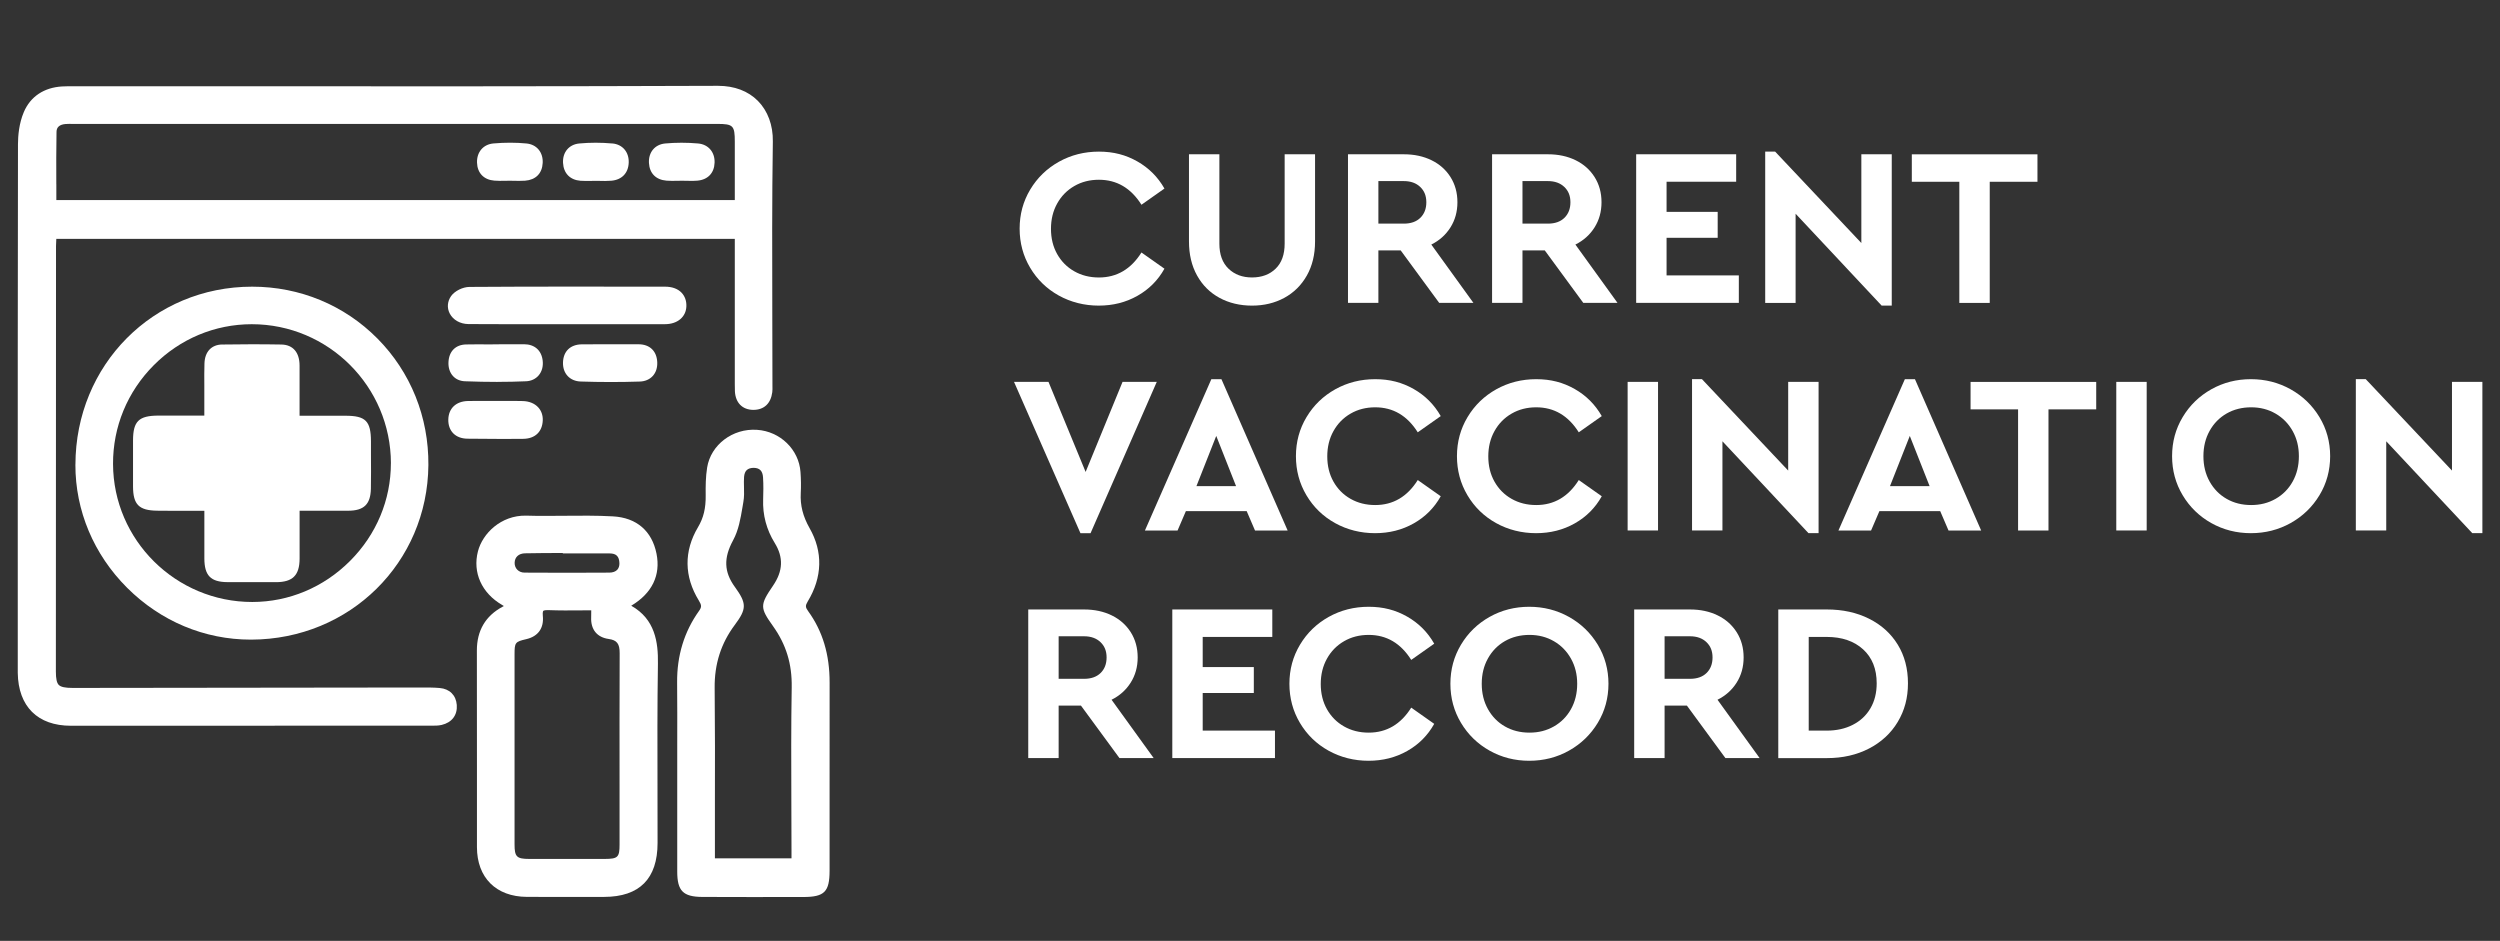 <?xml version="1.0" encoding="UTF-8"?>
<svg id="Capa_1" data-name="Capa 1" xmlns="http://www.w3.org/2000/svg" viewBox="0 0 694 261.19">
  <rect x="0" y="0" width="694" height="261.19" fill="#333333" stroke="none"/>
  <defs>
    <style>
      .cls-1 {
        fill: #fff;
      }
    </style>
  </defs>
  <g>
    <path class="cls-1" d="M293.9,82.03c-3.36-1.87-6-4.45-7.94-7.72-1.94-3.27-2.91-6.89-2.91-10.85s.98-7.57,2.94-10.84c1.96-3.27,4.61-5.84,7.97-7.72,3.36-1.87,7.05-2.81,11.1-2.81s7.47.91,10.66,2.72,5.7,4.32,7.53,7.53l-6.38,4.5c-2.92-4.63-6.85-6.94-11.81-6.94-2.54,0-4.82.58-6.84,1.75-2.02,1.17-3.6,2.78-4.75,4.85-1.15,2.06-1.72,4.41-1.72,7.03s.57,4.96,1.72,7c1.15,2.04,2.73,3.64,4.75,4.78,2.02,1.15,4.3,1.72,6.84,1.72,4.96,0,8.9-2.31,11.81-6.94l6.38,4.5c-1.79,3.21-4.29,5.72-7.5,7.53-3.21,1.82-6.79,2.72-10.75,2.72s-7.74-.94-11.1-2.81Z"/>
    <path class="cls-1" d="M338.53,82.68c-2.65-1.44-4.72-3.5-6.22-6.19-1.5-2.69-2.25-5.85-2.25-9.47v-24.19h8.44v24.81c0,3,.84,5.31,2.53,6.94,1.69,1.63,3.86,2.44,6.53,2.44s4.9-.81,6.56-2.44c1.67-1.62,2.5-3.94,2.5-6.94v-24.81h8.44v24.19c0,3.63-.76,6.78-2.28,9.47-1.52,2.69-3.61,4.75-6.25,6.19-2.65,1.44-5.64,2.16-8.97,2.16s-6.39-.72-9.03-2.16Z"/>
    <path class="cls-1" d="M374.2,42.83h15.5c2.88,0,5.44.55,7.69,1.65,2.25,1.1,4.01,2.67,5.28,4.69,1.27,2.02,1.91,4.34,1.91,6.97s-.65,4.96-1.94,7c-1.29,2.04-3.06,3.63-5.31,4.75l11.69,16.19h-9.5l-10.69-14.57h-6.19v14.57h-8.44v-41.25ZM389.7,62.08c1.96,0,3.49-.54,4.59-1.62s1.66-2.52,1.66-4.31-.56-3.17-1.69-4.25-2.65-1.63-4.56-1.63h-7.06v11.81h7.06Z"/>
    <path class="cls-1" d="M414.2,42.83h15.5c2.88,0,5.44.55,7.69,1.65,2.25,1.1,4.01,2.67,5.28,4.69,1.27,2.02,1.91,4.34,1.91,6.97s-.65,4.96-1.94,7c-1.29,2.04-3.06,3.63-5.31,4.75l11.69,16.19h-9.5l-10.69-14.57h-6.19v14.57h-8.44v-41.25ZM429.7,62.08c1.96,0,3.49-.54,4.59-1.62s1.66-2.52,1.66-4.31-.56-3.17-1.69-4.25-2.65-1.63-4.56-1.63h-7.06v11.81h7.06Z"/>
    <path class="cls-1" d="M454.21,42.83h27.75v7.62h-19.32v8.37h14.19v7.19h-14.19v10.44h20.06v7.62h-28.5v-41.25Z"/>
    <path class="cls-1" d="M498.46,59.34v24.75h-8.44v-42.01h2.75l23.94,25.38v-24.63h8.44v42h-2.81l-23.88-25.5Z"/>
    <path class="cls-1" d="M543.91,50.46h-13.19v-7.62h34.88v7.62h-13.25v33.63h-8.44v-33.63Z"/>
    <path class="cls-1" d="M281.5,106.01h9.56l10.31,25,10.25-25h9.5l-18.38,42h-2.81l-18.44-42Z"/>
    <path class="cls-1" d="M336.26,105.26h2.81l18.38,42.01h-9.06l-2.31-5.38h-16.88l-2.31,5.38h-9.06l18.44-42.01ZM343.13,134.95l-5.5-13.94-5.5,13.94h11Z"/>
    <path class="cls-1" d="M370.6,145.2c-3.36-1.87-6-4.45-7.94-7.72-1.94-3.27-2.91-6.89-2.91-10.85s.98-7.57,2.94-10.84c1.96-3.27,4.61-5.84,7.97-7.72,3.36-1.87,7.05-2.81,11.1-2.81s7.47.91,10.66,2.72,5.7,4.32,7.53,7.53l-6.38,4.5c-2.92-4.63-6.85-6.94-11.81-6.94-2.54,0-4.82.58-6.84,1.75-2.02,1.17-3.6,2.78-4.75,4.85-1.15,2.06-1.72,4.41-1.72,7.03s.57,4.96,1.72,7c1.15,2.04,2.73,3.64,4.75,4.78,2.02,1.15,4.3,1.72,6.84,1.72,4.96,0,8.9-2.31,11.81-6.94l6.38,4.5c-1.79,3.21-4.29,5.72-7.5,7.53-3.21,1.82-6.79,2.72-10.75,2.72s-7.74-.94-11.1-2.81Z"/>
    <path class="cls-1" d="M415.3,145.2c-3.36-1.87-6-4.45-7.94-7.72-1.94-3.27-2.91-6.89-2.91-10.85s.98-7.57,2.94-10.84c1.96-3.27,4.61-5.84,7.97-7.72,3.36-1.87,7.05-2.81,11.1-2.81s7.47.91,10.66,2.72,5.7,4.32,7.53,7.53l-6.38,4.5c-2.92-4.63-6.85-6.94-11.81-6.94-2.54,0-4.82.58-6.84,1.75-2.02,1.17-3.6,2.78-4.75,4.85-1.15,2.06-1.72,4.41-1.72,7.03s.57,4.96,1.72,7c1.15,2.04,2.73,3.64,4.75,4.78,2.02,1.15,4.3,1.72,6.84,1.72,4.96,0,8.9-2.31,11.81-6.94l6.38,4.5c-1.79,3.21-4.29,5.72-7.5,7.53-3.21,1.82-6.79,2.72-10.75,2.72s-7.74-.94-11.1-2.81Z"/>
    <path class="cls-1" d="M451.83,106.01h8.44v41.25h-8.44v-41.25Z"/>
    <path class="cls-1" d="M478.15,122.51v24.75h-8.44v-42.01h2.75l23.94,25.38v-24.63h8.44v42h-2.81l-23.88-25.5Z"/>
    <path class="cls-1" d="M528.78,105.26h2.81l18.38,42.01h-9.06l-2.31-5.38h-16.88l-2.31,5.38h-9.06l18.44-42.01ZM535.66,134.95l-5.5-13.94-5.5,13.94h11Z"/>
    <path class="cls-1" d="M560.22,113.64h-13.19v-7.62h34.88v7.62h-13.25v33.63h-8.44v-33.63Z"/>
    <path class="cls-1" d="M587.48,106.01h8.44v41.25h-8.44v-41.25Z"/>
    <path class="cls-1" d="M613.85,145.2c-3.33-1.87-5.98-4.45-7.94-7.72-1.96-3.27-2.94-6.89-2.94-10.85s.98-7.57,2.94-10.84c1.96-3.27,4.6-5.84,7.94-7.72,3.33-1.87,7-2.81,11-2.81s7.68.94,11.03,2.81c3.36,1.88,6.02,4.45,8,7.72s2.97,6.89,2.97,10.84-.99,7.58-2.97,10.85-4.65,5.84-8,7.72c-3.36,1.87-7.03,2.81-11.03,2.81s-7.67-.94-11-2.81ZM613.39,133.67c1.15,2.06,2.72,3.67,4.72,4.81,2,1.15,4.27,1.72,6.81,1.72s4.76-.57,6.78-1.72c2.02-1.15,3.6-2.75,4.75-4.81,1.15-2.06,1.72-4.41,1.72-7.03s-.57-4.9-1.72-6.97c-1.15-2.06-2.73-3.68-4.75-4.85-2.02-1.17-4.28-1.75-6.78-1.75s-4.81.57-6.81,1.72c-2,1.15-3.57,2.75-4.72,4.82-1.15,2.06-1.72,4.41-1.72,7.03s.57,4.97,1.72,7.03Z"/>
    <path class="cls-1" d="M662.42,122.51v24.75h-8.44v-42.01h2.75l23.94,25.38v-24.63h8.44v42h-2.81l-23.88-25.5Z"/>
    <path class="cls-1" d="M285.44,169.19h15.5c2.88,0,5.44.55,7.69,1.65,2.25,1.1,4.01,2.67,5.28,4.69,1.27,2.02,1.91,4.34,1.91,6.97s-.65,4.96-1.94,7c-1.29,2.04-3.06,3.63-5.31,4.75l11.69,16.19h-9.5l-10.69-14.57h-6.19v14.57h-8.44v-41.25ZM300.94,188.44c1.96,0,3.49-.54,4.59-1.62s1.66-2.52,1.66-4.31-.56-3.17-1.69-4.25-2.65-1.63-4.56-1.63h-7.06v11.81h7.06Z"/>
    <path class="cls-1" d="M325.44,169.19h27.75v7.62h-19.32v8.37h14.19v7.19h-14.19v10.44h20.06v7.62h-28.5v-41.25Z"/>
    <path class="cls-1" d="M368.79,208.38c-3.36-1.87-6-4.45-7.94-7.72-1.94-3.27-2.91-6.89-2.91-10.85s.98-7.57,2.94-10.84c1.96-3.27,4.61-5.84,7.97-7.72,3.36-1.87,7.05-2.81,11.1-2.81s7.47.91,10.66,2.72,5.7,4.32,7.53,7.53l-6.38,4.5c-2.92-4.63-6.85-6.94-11.81-6.94-2.54,0-4.82.58-6.84,1.75-2.02,1.17-3.6,2.78-4.75,4.85-1.15,2.06-1.72,4.41-1.72,7.03s.57,4.96,1.72,7c1.15,2.04,2.73,3.64,4.75,4.78,2.02,1.15,4.3,1.72,6.84,1.72,4.96,0,8.9-2.31,11.81-6.94l6.38,4.5c-1.79,3.21-4.29,5.72-7.5,7.53-3.21,1.82-6.79,2.72-10.75,2.72s-7.74-.94-11.1-2.81Z"/>
    <path class="cls-1" d="M413.51,208.38c-3.33-1.87-5.98-4.45-7.94-7.72-1.96-3.27-2.94-6.89-2.94-10.85s.98-7.57,2.94-10.84c1.96-3.27,4.6-5.84,7.94-7.72,3.33-1.87,7-2.81,11-2.81s7.68.94,11.03,2.81c3.36,1.88,6.02,4.45,8,7.72,1.98,3.27,2.97,6.89,2.97,10.84s-.99,7.58-2.97,10.85c-1.98,3.27-4.65,5.84-8,7.72s-7.03,2.81-11.03,2.81-7.67-.94-11-2.81ZM413.05,196.85c1.15,2.06,2.72,3.67,4.72,4.81,2,1.15,4.27,1.72,6.81,1.72s4.76-.57,6.78-1.72c2.02-1.15,3.6-2.75,4.75-4.81,1.15-2.06,1.72-4.41,1.72-7.03s-.57-4.9-1.72-6.97c-1.15-2.06-2.73-3.68-4.75-4.85-2.02-1.17-4.28-1.75-6.78-1.75s-4.81.57-6.81,1.72c-2,1.15-3.57,2.75-4.72,4.82-1.15,2.06-1.72,4.41-1.72,7.03s.57,4.97,1.72,7.03Z"/>
    <path class="cls-1" d="M453.65,169.19h15.5c2.88,0,5.44.55,7.69,1.65,2.25,1.1,4.01,2.67,5.28,4.69,1.27,2.02,1.91,4.34,1.91,6.97s-.65,4.96-1.94,7c-1.29,2.04-3.06,3.63-5.31,4.75l11.69,16.19h-9.5l-10.69-14.57h-6.19v14.57h-8.44v-41.25ZM469.15,188.44c1.96,0,3.49-.54,4.59-1.62s1.66-2.52,1.66-4.31-.56-3.17-1.69-4.25-2.65-1.63-4.56-1.63h-7.06v11.81h7.06Z"/>
    <path class="cls-1" d="M493.65,169.19h13.5c4.38,0,8.27.85,11.69,2.56,3.42,1.71,6.07,4.1,7.97,7.19s2.84,6.67,2.84,10.75-.95,7.57-2.84,10.72-4.55,5.61-7.97,7.38c-3.42,1.77-7.31,2.66-11.69,2.66h-13.5v-41.25ZM507.09,202.82c2.75,0,5.18-.54,7.28-1.63,2.1-1.08,3.73-2.61,4.88-4.59,1.15-1.98,1.72-4.28,1.72-6.91,0-4-1.26-7.15-3.78-9.44-2.52-2.29-5.89-3.44-10.09-3.44h-5v26h5Z"/>
  </g>
  <g>
    <path class="cls-1" d="M122.06,190.99c-1.72-.15-3.45-.14-5.13-.14l-96.71.12h-.03c-2.1,0-3.3-.26-3.87-.83-.56-.56-.81-1.71-.81-3.74,0-39.38.02-78.75.04-118.13,0-.64.04-1.28.08-1.96h188.35v40.27c0,.69,0,1.37.03,2.06.17,3.17,2.06,5.09,5.06,5.14,3.04.02,4.9-1.78,5.31-4.88.07-.56.07-1.14.05-1.72v-.55c0-6.37-.02-12.74-.04-19.11-.04-15.83-.09-32.19.15-48.28.07-4.48-1.41-8.47-4.15-11.24-2.71-2.74-6.53-4.18-11.05-4.18h-.08c-44.5.17-89.75.15-133.52.13H20.47c-1.1-.01-2.17-.01-3.25.05-5.02.3-8.78,2.82-10.6,7.1-1.34,3.14-1.62,6.57-1.63,8.9-.07,38.76-.07,77.52-.06,116.28v26.62s0,1.39,0,1.39c0,.84-.01,1.67,0,2.51.14,9.32,5.52,14.67,14.76,14.67h8.6c30.24,0,60.49-.01,90.74-.03h.62c.96.02,1.95.03,2.96-.2,2.84-.67,4.4-2.74,4.19-5.54-.21-2.71-1.98-4.47-4.74-4.71ZM15.63,51.13c-.02-4.89-.03-9.72.06-14.55.02-1.29.86-2.01,2.48-2.15.67-.05,1.34-.04,2.01-.03h.85s178.09,0,178.09,0c4.4,0,4.86.46,4.86,4.91,0,4,0,8.01,0,12.13v4.1H15.64v-4.41Z"/>
    <path class="cls-1" d="M175.22,168.16l.09-.06c5.72-3.45,8.13-8.43,6.94-14.39-1.26-6.33-5.56-10.02-12.12-10.37-4.54-.25-9.15-.2-13.61-.16-3.45.03-7.02.07-10.51-.04-6.95-.11-12.05,4.95-13.33,9.9-1.53,5.89,1.04,11.6,6.7,14.89.2.12.36.21.49.3-.1.06-.23.14-.37.21-4.74,2.54-7.13,6.63-7.12,12.15.03,10.62.02,21.24.02,31.86,0,7.57,0,15.13,0,22.7,0,8.48,5.31,13.77,13.83,13.82,3.04.02,6.08.02,9.13.02s6.03,0,9.05-.01h3.3c9.83-.02,14.83-5.06,14.83-14.99,0-4.99,0-9.98-.02-14.96-.03-11.41-.06-23.21.12-34.81.09-5.88-.75-12.33-7.41-16.07ZM171.99,234.45c0,3.54-.47,3.98-4.15,3.99-6.96,0-13.92.01-20.87,0-3.55,0-4.13-.58-4.13-4.05,0-17.6,0-35.2,0-52.8,0-3.22.18-3.45,3.25-4.16,3.31-.77,4.94-3.07,4.6-6.49-.1-1.04.09-1.3.12-1.35.04-.04.26-.22,1.13-.22.09,0,.19,0,.29,0,3.01.12,6,.1,9.16.07.9,0,1.81-.01,2.74-.02,0,.73.01,1.34-.02,1.95-.15,3.37,1.62,5.56,4.87,6.01,2.28.32,3.05,1.32,3.04,3.95-.05,12.14-.04,24.27-.03,36.4v16.7ZM160.93,153.62c2.77,0,5.53-.01,8.29.01,1.86,0,2.67.82,2.73,2.72.02.75-.19,1.38-.61,1.83-.48.5-1.23.77-2.17.78-7.85.05-15.7.06-23.54,0-.83,0-1.53-.29-2.04-.81-.48-.49-.74-1.17-.73-1.91.03-1.59,1.13-2.6,2.88-2.64,1.75-.04,3.49-.05,5.24-.07h.7c.66,0,1.32-.01,1.97-.01s1.32,0,1.98,0h.6v.11h4.71Z"/>
    <path class="cls-1" d="M230.3,189.5c.02-7.8-1.93-14.3-5.98-19.88-.76-1.05-.78-1.52-.09-2.66,4.08-6.74,4.26-13.78.51-20.35-1.85-3.26-2.63-6.35-2.45-9.72.1-1.83.08-3.75-.07-5.84-.44-6.27-5.64-11.31-12.08-11.73-6.76-.46-12.83,4.16-13.84,10.48-.41,2.55-.43,5.19-.4,7.66.05,3.63-.59,6.29-2.14,8.9-3.94,6.64-3.86,13.68.23,20.34.82,1.33.82,1.83.04,2.92-4.09,5.73-6.13,12.4-6.06,19.85.06,5.78.04,11.56.03,17.34v7.7s0,27.44,0,27.44c0,5.37,1.63,7.01,6.97,7.04,4.47.02,8.94.03,13.41.03,4.16,0,8.32,0,12.48-.01h2.16c5.85-.01,7.27-1.45,7.27-7.32v-17.23c-.01-11.66-.02-23.31.01-34.96ZM203.98,162.91c-3-4.15-3.14-8.02-.47-12.93,1.52-2.79,2.07-6.03,2.6-9.17l.24-1.42c.26-1.43.22-2.86.18-4.25-.02-.91-.05-1.83.02-2.73.14-1.79,1.01-2.5,2.66-2.54,1.69.03,2.49.85,2.61,2.64.14,2.16.09,4.3.03,6.11-.16,4.32.92,8.4,3.22,12.12,2.46,3.99,2.31,7.76-.48,11.85-3.66,5.36-3.66,6.1,0,11.22,3.65,5.12,5.3,10.52,5.19,17-.18,10.67-.14,21.52-.1,32.01.02,4.34.03,8.69.04,13.03v2.42h-21.26v-15.1c.03-10.55.04-21.45-.07-32.18-.07-6.66,1.76-12.38,5.57-17.49,3.36-4.5,3.36-5.98.02-10.6Z"/>
    <path class="cls-1" d="M20.93,129c-.02,12.76,5.08,24.9,14.36,34.17,9.3,9.29,21.48,14.39,34.33,14.39h.14c27.34-.08,48.93-21.36,49.16-48.45.11-13.34-4.91-25.82-14.15-35.14-9.2-9.28-21.55-14.39-34.77-14.39-27.47,0-49.02,21.71-49.06,49.42ZM108.51,128.61c0,10.16-4.02,19.79-11.35,27.12-7.33,7.33-16.96,11.37-27.12,11.38h-.01c-21.24,0-38.58-17.19-38.65-38.32-.04-10.31,3.98-20.05,11.31-27.41,7.29-7.32,16.94-11.37,27.17-11.38h.04c21.27,0,38.59,17.31,38.62,38.61Z"/>
    <path class="cls-1" d="M190.54,84.97c.04-1.48-.43-2.77-1.35-3.73-1.05-1.09-2.63-1.66-4.57-1.66h-1.81c-17.2-.02-35-.05-52.49.07-1.85.01-4.09,1.12-5.09,2.53-1.04,1.47-1.19,3.27-.4,4.82.93,1.81,2.92,2.94,5.2,2.96,4.03.03,8.07.04,12.1.04,2.41,0,4.82,0,7.22,0h8.13s6.46,0,6.46,0c6.89,0,13.79,0,20.69-.01,3.45-.01,5.83-2.02,5.91-5Z"/>
    <path class="cls-1" d="M145.24,121.82c3.27-.03,5.3-1.94,5.43-5.1.06-1.43-.38-2.69-1.28-3.66-1.01-1.08-2.49-1.68-4.28-1.73-1.71-.05-3.43-.04-5.14-.03h-2.33s-2.24,0-2.24,0c-1.84,0-3.68-.02-5.52.02-3.29.08-5.37,2.05-5.43,5.16-.03,1.54.44,2.84,1.34,3.78.94.97,2.31,1.5,3.96,1.52,3.29.04,6.58.07,9.87.07,1.87,0,3.75,0,5.62-.03Z"/>
    <path class="cls-1" d="M138.12,106.01c2.75,0,5.39-.06,7.94-.17,1.39-.06,2.62-.64,3.46-1.62.91-1.06,1.31-2.51,1.13-4.09-.31-2.85-2.24-4.56-5.17-4.57-1.78-.01-3.57,0-5.35,0l-3.64.04h-1.21c-1.95-.01-3.91-.02-5.86.02-2.91.05-4.75,1.86-4.92,4.84-.09,1.55.35,2.94,1.23,3.91.82.91,1.96,1.41,3.3,1.47,3.19.12,6.2.18,9.08.18Z"/>
    <path class="cls-1" d="M161.2,105.91c2.74.09,5.52.14,8.3.14s5.41-.04,8.11-.13c1.47-.05,2.7-.58,3.58-1.53.91-.99,1.34-2.34,1.26-3.9-.16-3.08-2.11-4.92-5.21-4.92h-5.79s-4.47,0-4.47,0c-1.83,0-3.66,0-5.5.02-3.13.05-5.07,1.9-5.19,4.95-.06,1.54.39,2.87,1.29,3.84.89.95,2.14,1.48,3.61,1.53Z"/>
    <path class="cls-1" d="M146.17,39.83c-2.91-.28-6-.29-9.18-.01-2.83.24-4.66,2.39-4.57,5.32.09,2.9,1.89,4.77,4.8,5,.99.08,1.99.07,2.99.05l1.29-.02,1.24.02c.45.01.9.02,1.36.02.56,0,1.12-.01,1.68-.05,2.94-.23,4.72-2.02,4.87-4.92.15-2.96-1.65-5.13-4.48-5.41Z"/>
    <path class="cls-1" d="M169.98,39.83c-3.1-.28-6.19-.28-9.18,0-2.85.27-4.66,2.44-4.5,5.39.15,2.89,1.96,4.74,4.84,4.96,1,.07,2,.06,3.01.04l1.27-.02c.43.01.86,0,1.29.02.43.01.86.02,1.29.02.57,0,1.14-.02,1.71-.07,2.9-.25,4.71-2.11,4.82-4.99.12-2.95-1.7-5.1-4.54-5.36Z"/>
    <path class="cls-1" d="M193.82,39.83c-3.12-.28-6.21-.27-9.18,0-2.84.27-4.65,2.44-4.49,5.4.16,2.89,1.93,4.68,4.87,4.92,1,.08,2,.06,3.01.04l1.27-.02,1.26.02c.44,0,.88.02,1.32.02.57,0,1.14-.01,1.7-.06,2.9-.24,4.7-2.11,4.79-5,.1-2.93-1.74-5.07-4.57-5.32Z"/>
    <path class="cls-1" d="M61.71,95.63c-3,.04-4.85,2-4.95,5.25-.07,1.98-.05,3.97-.04,5.96v8.53s-2.9,0-2.9,0c-3.41,0-6.64,0-9.86,0-5.43.02-7.01,1.56-7.03,6.87-.02,4.28,0,8.55,0,12.83.02,5,1.64,6.63,6.67,6.7,3.29.05,6.59.03,9.99.03h3.14s0,3.3,0,3.3c0,3.38,0,6.64,0,9.91.01,4.78,1.76,6.57,6.45,6.59,2.53,0,5.06.01,7.59.01,1.94,0,3.88,0,5.83,0,4.64,0,6.55-1.89,6.57-6.51.02-3.29.01-6.58,0-10.02v-3.3s3.24,0,3.24,0c3.48,0,6.86,0,10.23,0,4.4-.01,6.23-1.79,6.32-6.13.06-3.13.04-6.27.02-9.4v-3.74c-.02-5.64-1.48-7.1-7.09-7.1h-12.73s0-3.22,0-3.22v-10.7c0-3.65-1.82-5.78-5.02-5.85-5.78-.11-11.55-.07-16.43,0Z"/>
  </g>
</svg>
